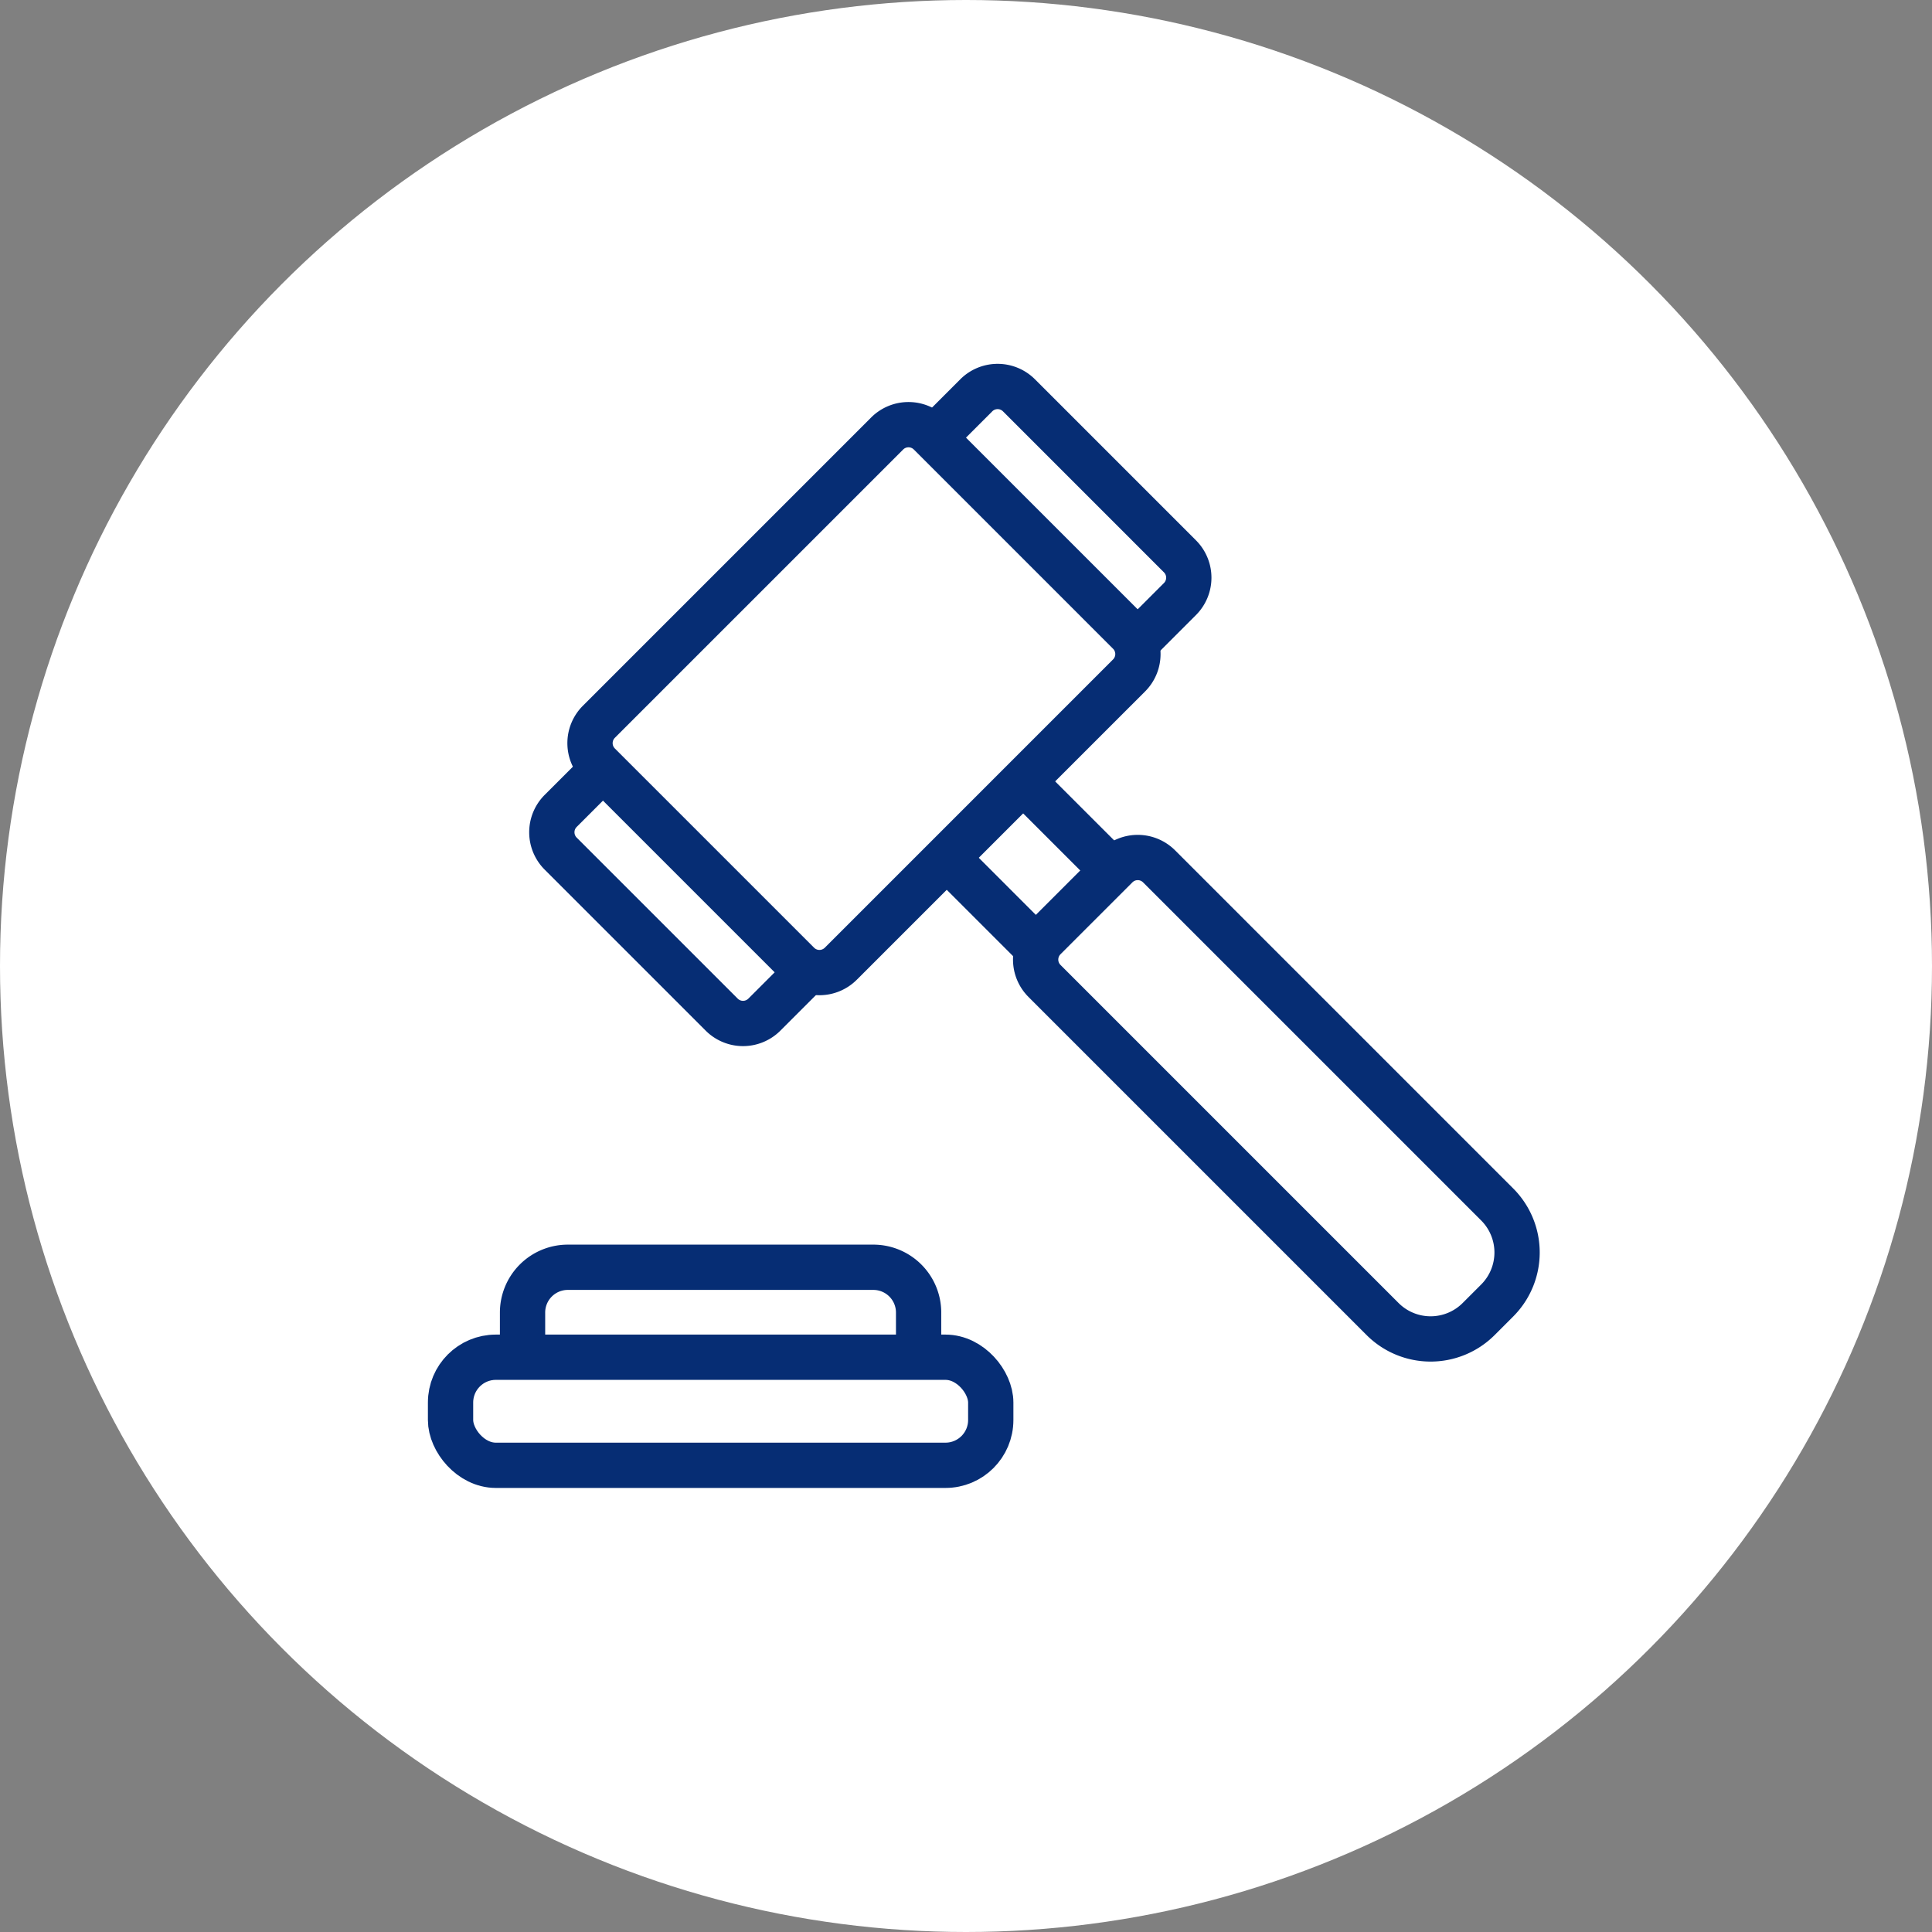 <?xml version="1.0" encoding="UTF-8"?>
<svg xmlns="http://www.w3.org/2000/svg" width="128" height="128" viewBox="0 0 128 128">
  <rect x="0" y="0" width="128" height="128" fill="#808080" stroke="none"/>
  <g id="그룹_7" data-name="그룹 7" transform="translate(-652 -4156)">
    <g id="그룹_11" data-name="그룹 11">
      <circle id="타원_3" data-name="타원 3" cx="64" cy="64" r="64" transform="translate(652 4156)" fill="#fff"></circle>
      <path id="사각형_9_복사" data-name="사각형 9 복사" d="M689.146,4209.726l19.1-19.1a2,2,0,0,1,2.828,0l10.668,10.667a2,2,0,0,1,0,2.829l-19.1,19.1a2,2,0,0,1-2.828,0l-10.667-10.667A2,2,0,0,1,689.146,4209.726Z" fill="#fff" stroke="#062d74" stroke-linecap="round" stroke-linejoin="round" stroke-width="3"></path>
      <path id="사각형_9_복사_2" data-name="사각형 9 복사 2" d="M697.581,4201.291l19.1-19.1a2,2,0,0,1,2.828,0l10.667,10.668a2,2,0,0,1,0,2.828l-19.1,19.1a2,2,0,0,1-2.828,0l-10.667-10.668A2,2,0,0,1,697.581,4201.291Z" fill="#fff" stroke="#062d74" stroke-linecap="round" stroke-linejoin="round" stroke-width="3"></path>
      <path id="사각형_9_복사_3" data-name="사각형 9 복사 3" d="M709.6,4204.876l2.232-2.233a2,2,0,0,1,2.828,0l13.2,13.2a2,2,0,0,1,0,2.829l-2.233,2.233a2,2,0,0,1-2.828,0l-13.2-13.2A2,2,0,0,1,709.6,4204.876Z" fill="#fff" stroke="#062d74" stroke-linecap="round" stroke-linejoin="round" stroke-width="3"></path>
      <path id="사각형_9_복사_4" data-name="사각형 9 복사 4" d="M721.2,4218.161l4.763-4.763a2,2,0,0,1,2.829,0l22.4,22.4a4.5,4.5,0,0,1,0,6.364l-1.228,1.228a4.5,4.5,0,0,1-6.364,0l-22.4-22.4A2,2,0,0,1,721.2,4218.161Z" fill="#fff" stroke="#062d74" stroke-linecap="round" stroke-linejoin="round" stroke-width="3"></path>
      <path id="사각형_9" data-name="사각형 9" d="M691.676,4203.821l19.1-19.1a2,2,0,0,1,2.828,0l13.2,13.2a2,2,0,0,1,0,2.829l-19.1,19.1a2,2,0,0,1-2.828,0l-13.2-13.2A2,2,0,0,1,691.676,4203.821Z" fill="#fff" stroke="#062d74" stroke-linecap="round" stroke-linejoin="round" stroke-width="3"></path>
      <path id="사각형_10_복사" data-name="사각형 10 복사" d="M3,0H23.24a3,3,0,0,1,3,3V7.16a0,0,0,0,1,0,0H0a0,0,0,0,1,0,0V3A3,3,0,0,1,3,0Z" transform="translate(686.62 4239.96)" fill="#fff" stroke="#062d74" stroke-linecap="round" stroke-linejoin="round" stroke-width="3"></path>
      <rect id="사각형_10" data-name="사각형 10" width="35.79" height="7.16" rx="3" transform="translate(681.85 4245.92)" fill="#fff" stroke="#062d74" stroke-linecap="round" stroke-linejoin="round" stroke-width="3"></rect>
    </g>
  </g>
</svg>
